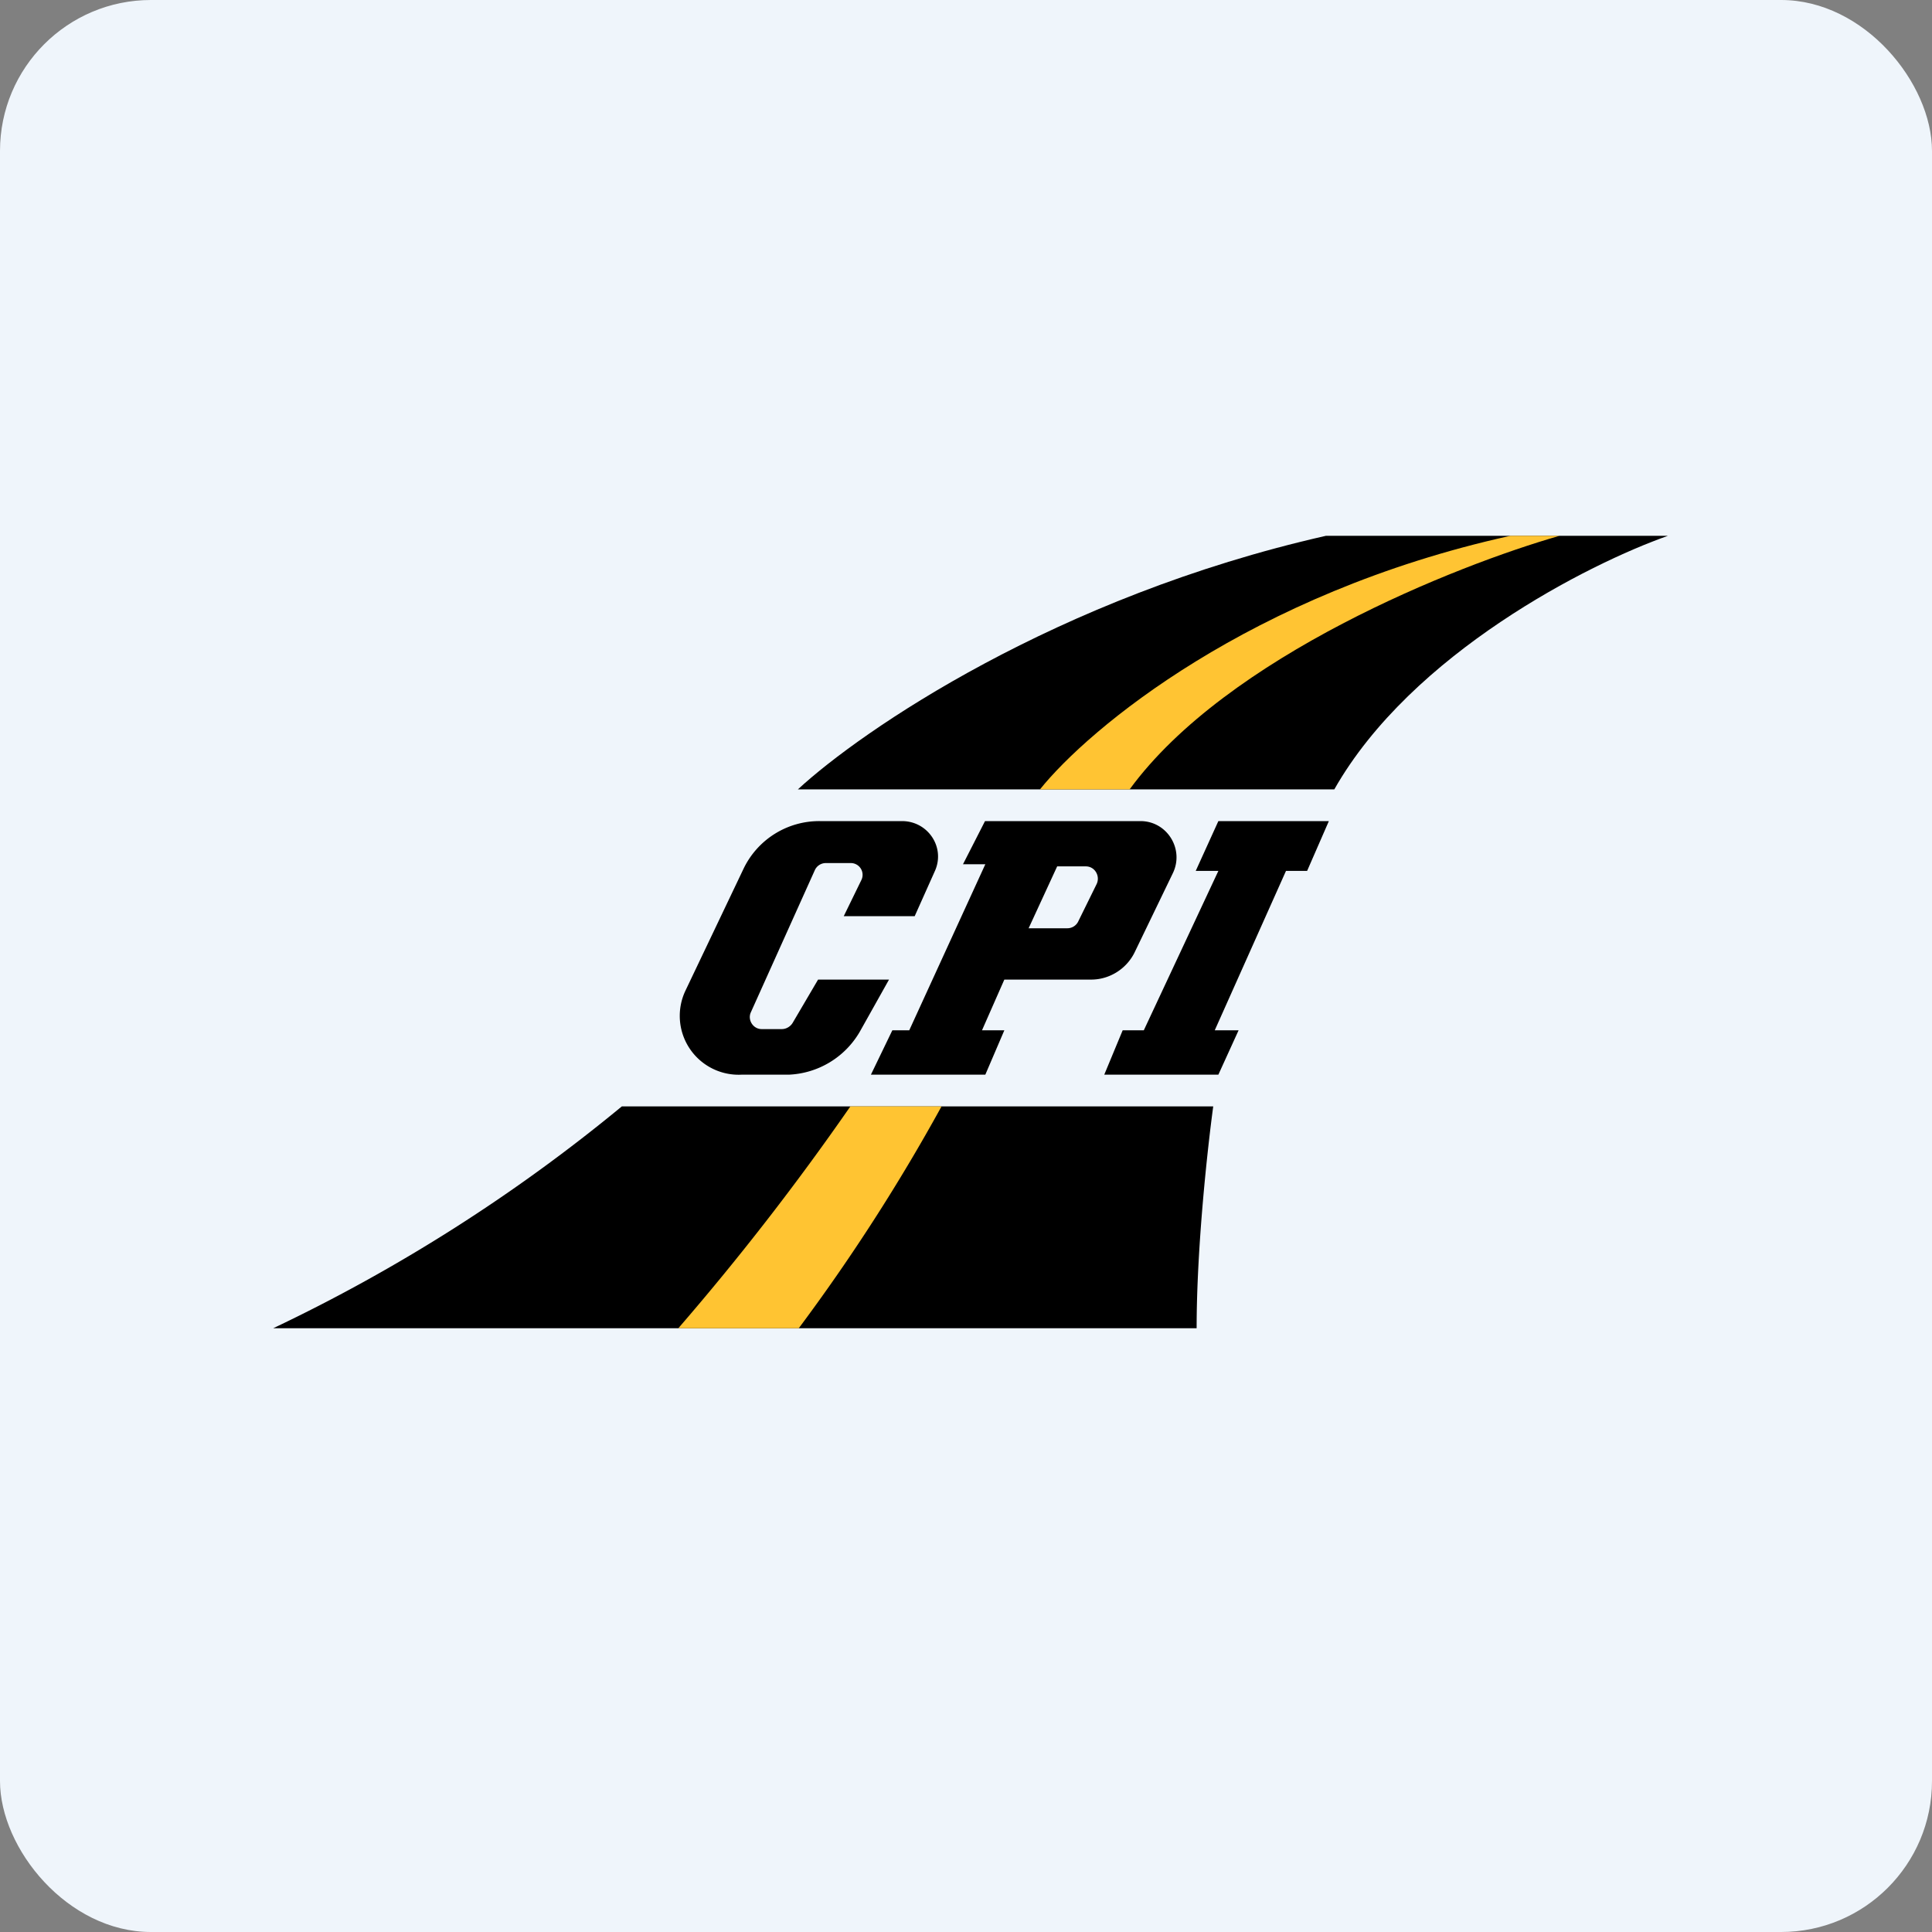 <!-- by FastBull --><svg xmlns="http://www.w3.org/2000/svg" width="64" height="64" viewBox="0 0 64 64"><rect x="0" y="0" width="64" height="64" fill="#808080" stroke="none"/><rect x="0" y="0" width="64" height="64" rx="5" ry="5" fill="#eff5fb" /><path fill="#eff5fb" d="M 2.75,2 L 61.55,2 L 61.55,60.80 L 2.75,60.80 L 2.75,2" /><path d="M 20.60,36.65 A 55.63,55.63 0 0,1 9.05,44 L 39.64,44 C 39.64,41.29 40.01,37.97 40.19,36.65 L 20.61,36.65 L 20.60,36.65" /><path d="M 22.47,44 A 86.82,86.82 0 0,0 28.17,36.65 L 31.19,36.65 A 63.25,63.25 0 0,1 26.46,44 L 22.47,44 L 22.47,44" fill="#ffc432" /><path d="M 43.92,17.75 C 35,19.77 28.54,24.20 26.43,26.15 L 44.20,26.15 C 46.76,21.64 52.64,18.67 55.25,17.75 L 43.92,17.75" /><path d="M 50.03,17.75 C 41.42,19.65 36.06,24.14 34.45,26.15 L 37.42,26.15 C 40.64,21.74 48.26,18.72 51.66,17.75 L 50.03,17.75 L 50.03,17.75" fill="#ffc433" /><path d="M 30.98,28.83 L 30.30,30.35 L 27.95,30.35 L 28.54,29.14 A 0.39,0.39 0 0,0 28.18,28.59 L 27.36,28.59 A 0.40,0.40 0 0,0 26.99,28.83 L 24.87,33.54 C 24.76,33.79 24.95,34.09 25.23,34.09 L 25.90,34.09 C 26.05,34.09 26.19,34 26.26,33.88 L 27.10,32.45 L 29.45,32.45 L 28.48,34.18 A 2.86,2.86 0 0,1 26.13,35.60 L 24.56,35.60 A 1.95,1.95 0 0,1 22.70,32.83 L 24.63,28.78 A 2.78,2.78 0 0,1 27.15,27.20 L 29.88,27.20 C 30.73,27.20 31.31,28.05 30.98,28.83" /><path fill-rule="evenodd" d="M 28.85,35.60 L 29.56,34.13 L 30.12,34.13 L 32.64,28.63 L 31.90,28.63 L 32.63,27.20 L 37.78,27.20 C 38.66,27.20 39.24,28.13 38.85,28.93 L 37.58,31.56 C 37.31,32.10 36.75,32.45 36.15,32.45 L 33.27,32.45 L 32.53,34.13 L 33.27,34.13 L 32.64,35.60 L 28.85,35.60 M 34.07,30.76 L 35.02,28.70 L 35.97,28.70 C 36.27,28.70 36.45,29.02 36.33,29.28 L 35.71,30.54 A 0.40,0.40 0 0,1 35.35,30.75 L 34.07,30.75 L 34.07,30.76" /><path d="M 44.02,27.20 L 40.36,27.20 L 39.61,28.85 L 40.36,28.85 L 37.89,34.13 L 37.19,34.13 L 36.58,35.60 L 40.36,35.60 L 41.03,34.13 L 40.24,34.13 L 42.60,28.85 L 43.30,28.85 L 44.02,27.20" /></svg>